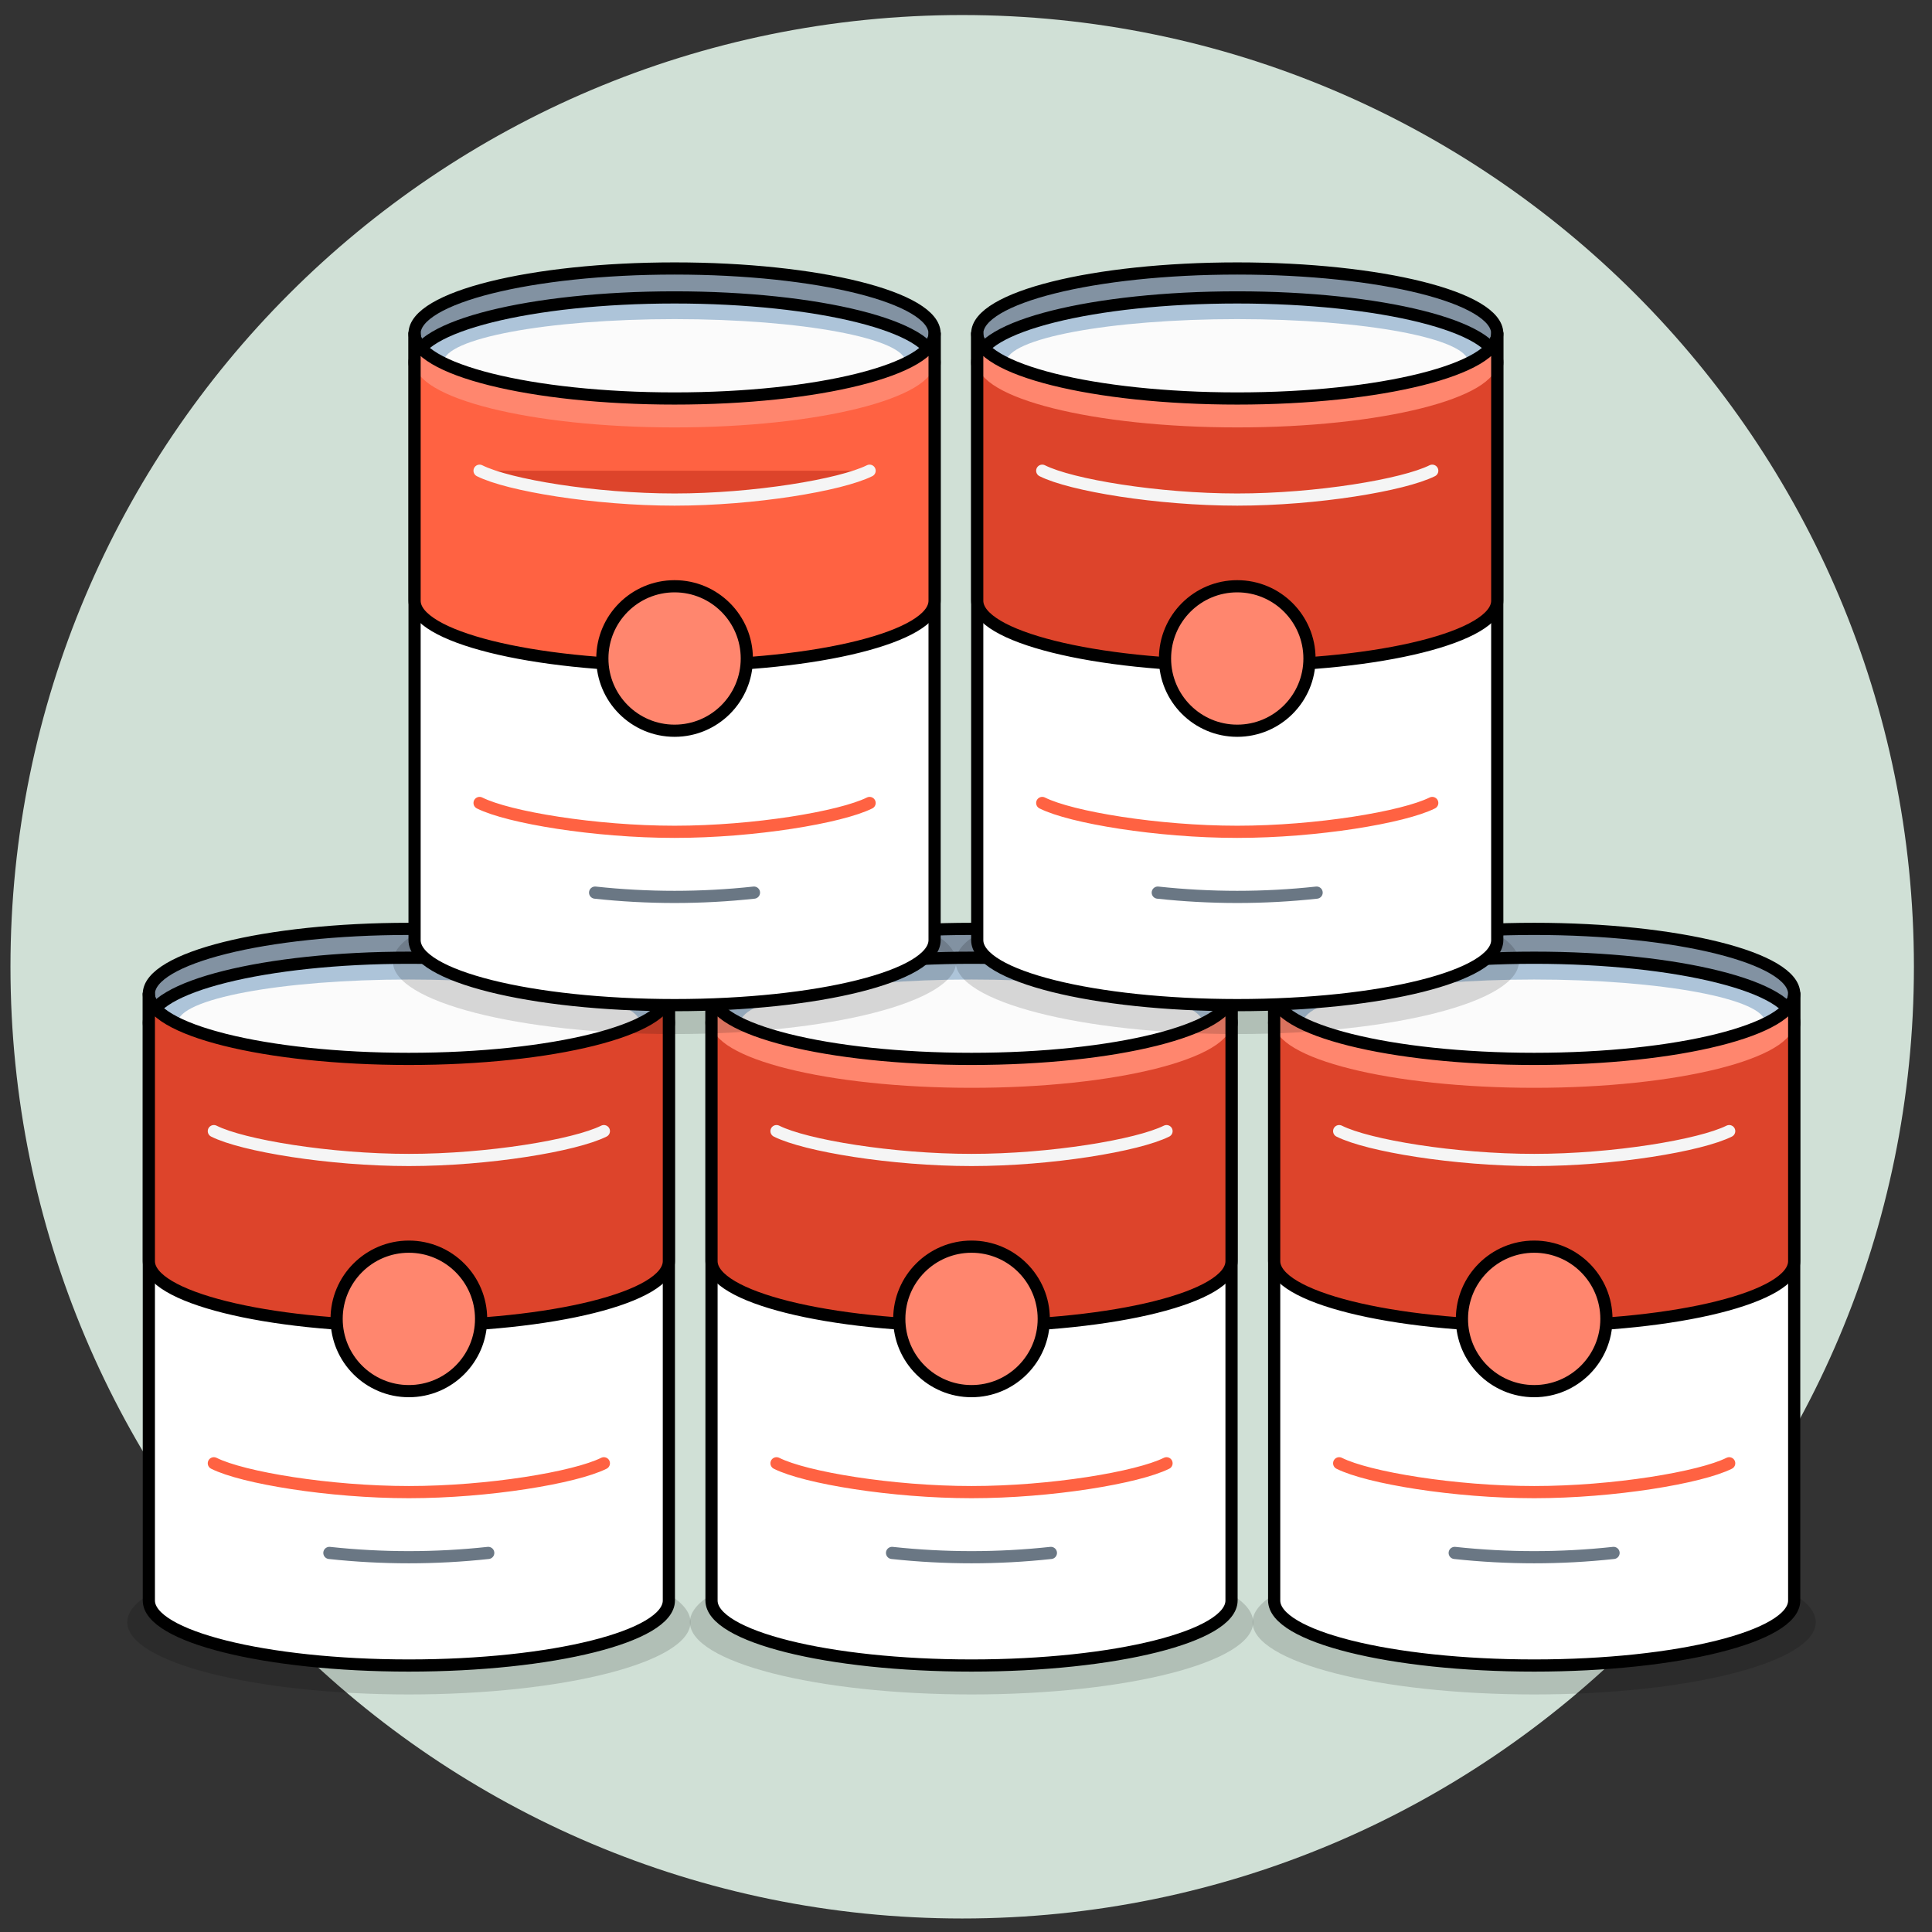 <?xml version="1.0" encoding="UTF-8"?> <svg xmlns="http://www.w3.org/2000/svg" id="Layer_1" viewBox="0 0 203 203"><rect x="0" y="0" width="203" height="203" fill="#333333" stroke="none"/><defs><style>.cls-1,.cls-2,.cls-3,.cls-4,.cls-5,.cls-6,.cls-7,.cls-8,.cls-9{stroke-linecap:round;stroke-linejoin:round;stroke-width:1.28px;}.cls-1,.cls-3,.cls-5,.cls-8,.cls-9{stroke:#000;}.cls-1,.cls-10{fill:#ff866e;}.cls-2,.cls-7{stroke:#f5f5f5;}.cls-2,.cls-11,.cls-9{fill:#dd442b;}.cls-3{fill:#adc4d9;}.cls-4{stroke:#6a7784;}.cls-4,.cls-5,.cls-6,.cls-7{fill:none;}.cls-6{stroke:#ff6242;}.cls-8{fill:#8292a2;}.cls-12{fill:#d0e0d6;}.cls-12,.cls-11,.cls-13,.cls-10,.cls-14,.cls-15,.cls-16{stroke-width:0px;}.cls-13{fill:#ff6242;}.cls-14{fill:#fff;}.cls-15{fill:#fbfbfb;}.cls-16{isolation:isolate;opacity:.15;}</style></defs><path class="cls-12" d="m101.1,201.58c55.23,0,100-44.77,100-100S156.33,1.58,101.1,1.58,1.1,46.35,1.1,101.58s44.77,100,100,100Z"></path><path class="cls-16" d="m42.96,178.04c16.34,0,29.59-3.4,29.59-7.59s-13.25-7.59-29.59-7.59-29.59,3.4-29.59,7.59,13.25,7.59,29.59,7.59Z"></path><path class="cls-14" d="m15.64,104.43v63.74c0,3.77,12.23,6.83,27.32,6.83s27.32-3.06,27.32-6.83v-63.74"></path><path class="cls-5" d="m15.64,104.43v63.74c0,3.77,12.23,6.83,27.32,6.83s27.32-3.06,27.32-6.83v-63.74"></path><path class="cls-8" d="m42.96,111.26c15.09,0,27.32-3.06,27.32-6.83s-12.23-6.83-27.32-6.83-27.32,3.06-27.32,6.83,12.23,6.83,27.32,6.83Z"></path><path class="cls-3" d="m42.96,114.29c15.09,0,27.32-3.06,27.32-6.83s-12.23-6.83-27.32-6.83-27.32,3.06-27.32,6.83,12.23,6.83,27.32,6.83Z"></path><path class="cls-15" d="m42.96,112.02c13.41,0,24.28-2.04,24.28-4.55s-10.87-4.55-24.28-4.55-24.28,2.04-24.28,4.55,10.87,4.55,24.28,4.55Z"></path><path class="cls-13" d="m42.96,111.26c-15.09,0-27.32-3.06-27.32-6.83v28.08c0,3.77,12.23,6.83,27.32,6.83s27.32-3.05,27.32-6.83v-28.08c0,3.77-12.23,6.83-27.32,6.83Z"></path><path class="cls-10" d="m42.96,111.26c-15.09,0-27.32-3.06-27.32-6.83v3.04c0,3.77,12.23,6.83,27.32,6.83s27.32-3.06,27.32-6.83v-3.04c0,3.77-12.23,6.83-27.32,6.83Z"></path><path class="cls-9" d="m42.96,111.26c-15.09,0-27.32-3.06-27.32-6.83v28.08c0,3.77,12.23,6.83,27.32,6.83s27.32-3.05,27.32-6.83v-28.08c0,3.77-12.23,6.83-27.32,6.83Z"></path><path class="cls-1" d="m42.96,146.17c4.19,0,7.59-3.4,7.59-7.59s-3.4-7.59-7.59-7.59-7.59,3.4-7.59,7.59,3.4,7.59,7.59,7.59Z"></path><path class="cls-7" d="m22.47,118.85c3.03,1.52,12.14,3.03,20.49,3.03s17.45-1.52,20.49-3.03"></path><path class="cls-6" d="m22.47,153.75c3.03,1.52,12.14,3.03,20.49,3.03s17.45-1.52,20.49-3.03"></path><path class="cls-4" d="m34.61,163.17c5.55.6,11.15.6,16.69,0"></path><path class="cls-16" d="m161.2,178.04c16.34,0,29.59-3.4,29.59-7.59s-13.25-7.59-29.59-7.59-29.59,3.4-29.59,7.59,13.25,7.59,29.59,7.59Z"></path><path class="cls-14" d="m133.88,104.43v63.74c0,3.77,12.23,6.83,27.32,6.83s27.32-3.06,27.32-6.83v-63.74"></path><path class="cls-5" d="m133.88,104.43v63.74c0,3.77,12.23,6.83,27.32,6.83s27.32-3.06,27.32-6.83v-63.74"></path><path class="cls-8" d="m161.2,111.26c15.09,0,27.32-3.06,27.32-6.83s-12.23-6.83-27.32-6.83-27.32,3.06-27.32,6.83,12.23,6.83,27.32,6.83Z"></path><path class="cls-3" d="m161.2,114.29c15.09,0,27.32-3.06,27.32-6.83s-12.23-6.83-27.32-6.83-27.32,3.06-27.32,6.83,12.23,6.83,27.32,6.83Z"></path><path class="cls-15" d="m161.2,112.02c13.41,0,24.28-2.04,24.28-4.55s-10.87-4.55-24.28-4.55-24.28,2.04-24.28,4.55,10.87,4.55,24.28,4.55Z"></path><path class="cls-11" d="m161.2,111.26c-15.09,0-27.32-3.06-27.32-6.83v28.08c0,3.77,12.23,6.83,27.32,6.83s27.32-3.05,27.32-6.83v-28.08c0,3.77-12.23,6.83-27.32,6.83Z"></path><path class="cls-10" d="m161.2,111.26c-15.09,0-27.32-3.06-27.32-6.83v3.04c0,3.77,12.23,6.83,27.32,6.83s27.32-3.06,27.32-6.83v-3.04c0,3.77-12.23,6.83-27.32,6.83Z"></path><path class="cls-5" d="m161.2,111.26c-15.09,0-27.32-3.06-27.32-6.83v28.08c0,3.77,12.23,6.83,27.32,6.83s27.32-3.05,27.32-6.83v-28.08c0,3.77-12.23,6.83-27.32,6.83Z"></path><path class="cls-1" d="m161.2,146.17c4.19,0,7.59-3.4,7.59-7.59s-3.4-7.59-7.59-7.59-7.59,3.4-7.59,7.59,3.4,7.59,7.59,7.59Z"></path><path class="cls-7" d="m140.71,118.85c3.03,1.52,12.14,3.03,20.49,3.03s17.45-1.52,20.49-3.03"></path><path class="cls-6" d="m140.71,153.75c3.03,1.52,12.14,3.03,20.49,3.03s17.45-1.52,20.49-3.03"></path><path class="cls-4" d="m152.85,163.17c5.55.6,11.15.6,16.69,0"></path><path class="cls-16" d="m102.08,178.04c16.34,0,29.59-3.4,29.59-7.59s-13.25-7.59-29.59-7.59-29.59,3.4-29.59,7.59,13.25,7.59,29.59,7.59Z"></path><path class="cls-14" d="m74.76,104.43v63.74c0,3.77,12.23,6.83,27.32,6.83s27.32-3.06,27.32-6.83v-63.74"></path><path class="cls-5" d="m74.76,104.43v63.74c0,3.77,12.23,6.83,27.32,6.83s27.32-3.06,27.32-6.83v-63.74"></path><path class="cls-8" d="m102.08,111.26c15.09,0,27.32-3.06,27.32-6.83s-12.23-6.83-27.32-6.83-27.32,3.06-27.32,6.83,12.23,6.83,27.32,6.83Z"></path><path class="cls-3" d="m102.08,114.29c15.09,0,27.32-3.06,27.32-6.83s-12.23-6.83-27.32-6.83-27.32,3.06-27.32,6.83,12.23,6.83,27.32,6.83Z"></path><path class="cls-15" d="m102.08,112.02c13.41,0,24.28-2.04,24.28-4.55s-10.87-4.55-24.28-4.55-24.28,2.04-24.28,4.55,10.87,4.55,24.28,4.55Z"></path><path class="cls-11" d="m102.08,111.26c-15.09,0-27.32-3.06-27.32-6.83v28.08c0,3.77,12.23,6.83,27.32,6.83s27.32-3.05,27.32-6.83v-28.08c0,3.77-12.23,6.83-27.32,6.83Z"></path><path class="cls-10" d="m102.08,111.26c-15.09,0-27.32-3.06-27.32-6.83v3.04c0,3.77,12.23,6.83,27.32,6.83s27.32-3.06,27.32-6.83v-3.04c0,3.77-12.23,6.83-27.32,6.83Z"></path><path class="cls-5" d="m102.08,111.26c-15.09,0-27.32-3.06-27.32-6.83v28.08c0,3.77,12.23,6.83,27.32,6.83s27.32-3.05,27.32-6.83v-28.08c0,3.77-12.23,6.83-27.32,6.83Z"></path><path class="cls-1" d="m102.08,146.17c4.19,0,7.59-3.4,7.59-7.59s-3.4-7.59-7.59-7.59-7.59,3.4-7.59,7.59,3.4,7.59,7.59,7.59Z"></path><path class="cls-7" d="m81.59,118.85c3.03,1.52,12.14,3.03,20.49,3.03s17.45-1.52,20.49-3.03"></path><path class="cls-6" d="m81.59,153.75c3.03,1.52,12.14,3.03,20.49,3.03s17.45-1.52,20.49-3.03"></path><path class="cls-4" d="m93.73,163.17c5.55.6,11.15.6,16.69,0"></path><path class="cls-16" d="m70.88,108.65c16.34,0,29.59-3.4,29.59-7.59s-13.25-7.59-29.59-7.59-29.59,3.4-29.59,7.59,13.25,7.59,29.59,7.59Z"></path><path class="cls-14" d="m43.56,35.04v63.74c0,3.77,12.23,6.83,27.32,6.83s27.32-3.06,27.32-6.83v-63.74"></path><path class="cls-5" d="m43.56,35.04v63.74c0,3.77,12.23,6.83,27.32,6.83s27.32-3.06,27.32-6.83v-63.74"></path><path class="cls-8" d="m70.88,41.87c15.09,0,27.32-3.06,27.32-6.83s-12.23-6.83-27.32-6.83-27.32,3.06-27.32,6.83,12.23,6.83,27.32,6.83Z"></path><path class="cls-3" d="m70.88,44.91c15.09,0,27.32-3.06,27.32-6.83s-12.23-6.83-27.32-6.83-27.32,3.06-27.32,6.83,12.23,6.83,27.32,6.83Z"></path><path class="cls-15" d="m70.88,42.63c13.41,0,24.28-2.04,24.28-4.55s-10.87-4.55-24.28-4.55-24.28,2.04-24.28,4.55,10.87,4.55,24.28,4.55Z"></path><path class="cls-13" d="m70.88,41.87c-15.09,0-27.32-3.06-27.32-6.83v28.08c0,3.77,12.23,6.83,27.32,6.83s27.32-3.05,27.32-6.83v-28.08c0,3.77-12.23,6.83-27.32,6.83Z"></path><path class="cls-10" d="m70.88,41.87c-15.09,0-27.32-3.06-27.32-6.83v3.04c0,3.77,12.23,6.83,27.32,6.83s27.32-3.06,27.32-6.83v-3.04c0,3.77-12.23,6.83-27.32,6.83Z"></path><path class="cls-5" d="m70.88,41.87c-15.09,0-27.32-3.06-27.32-6.83v28.08c0,3.77,12.23,6.83,27.32,6.83s27.32-3.05,27.32-6.83v-28.08c0,3.77-12.23,6.83-27.32,6.83Z"></path><path class="cls-1" d="m70.88,76.78c4.19,0,7.59-3.4,7.59-7.59s-3.4-7.59-7.59-7.59-7.59,3.4-7.59,7.59,3.4,7.59,7.59,7.59Z"></path><path class="cls-2" d="m50.39,49.46c3.03,1.52,12.14,3.03,20.49,3.03s17.45-1.52,20.49-3.03"></path><path class="cls-6" d="m50.39,84.37c3.03,1.52,12.14,3.03,20.49,3.03s17.45-1.52,20.49-3.03"></path><path class="cls-4" d="m62.53,93.79c5.55.6,11.15.6,16.69,0"></path><path class="cls-16" d="m130,108.65c16.34,0,29.59-3.4,29.59-7.59s-13.25-7.59-29.59-7.59-29.59,3.4-29.59,7.59,13.25,7.59,29.59,7.59Z"></path><path class="cls-14" d="m102.68,35.04v63.74c0,3.77,12.23,6.83,27.32,6.83s27.32-3.06,27.32-6.83v-63.74"></path><path class="cls-5" d="m102.68,35.04v63.74c0,3.77,12.23,6.83,27.32,6.83s27.32-3.06,27.32-6.83v-63.74"></path><path class="cls-8" d="m130,41.87c15.09,0,27.32-3.06,27.32-6.83s-12.23-6.83-27.32-6.83-27.32,3.06-27.32,6.83,12.23,6.83,27.32,6.83Z"></path><path class="cls-3" d="m130,44.91c15.09,0,27.32-3.06,27.32-6.83s-12.23-6.83-27.32-6.83-27.32,3.06-27.32,6.83,12.23,6.83,27.32,6.83Z"></path><path class="cls-15" d="m130,42.63c13.41,0,24.28-2.04,24.28-4.55s-10.87-4.55-24.28-4.55-24.28,2.04-24.28,4.55,10.87,4.55,24.28,4.55Z"></path><path class="cls-11" d="m130,41.87c-15.09,0-27.32-3.06-27.32-6.83v28.08c0,3.77,12.23,6.83,27.32,6.83s27.32-3.05,27.32-6.83v-28.08c0,3.77-12.23,6.83-27.32,6.83Z"></path><path class="cls-10" d="m130,41.87c-15.09,0-27.32-3.06-27.32-6.83v3.04c0,3.77,12.23,6.83,27.32,6.83s27.32-3.06,27.32-6.83v-3.04c0,3.77-12.23,6.83-27.32,6.83Z"></path><path class="cls-5" d="m130,41.87c-15.09,0-27.32-3.06-27.32-6.83v28.08c0,3.77,12.23,6.83,27.32,6.83s27.32-3.05,27.32-6.83v-28.08c0,3.77-12.23,6.83-27.32,6.83Z"></path><path class="cls-1" d="m130,76.78c4.19,0,7.59-3.4,7.59-7.59s-3.4-7.59-7.59-7.59-7.59,3.4-7.59,7.59,3.4,7.59,7.59,7.59Z"></path><path class="cls-7" d="m109.51,49.46c3.03,1.52,12.14,3.03,20.49,3.03s17.45-1.52,20.49-3.03"></path><path class="cls-6" d="m109.51,84.37c3.03,1.52,12.14,3.03,20.49,3.03s17.45-1.52,20.49-3.03"></path><path class="cls-4" d="m121.65,93.79c5.55.6,11.15.6,16.69,0"></path></svg> 
